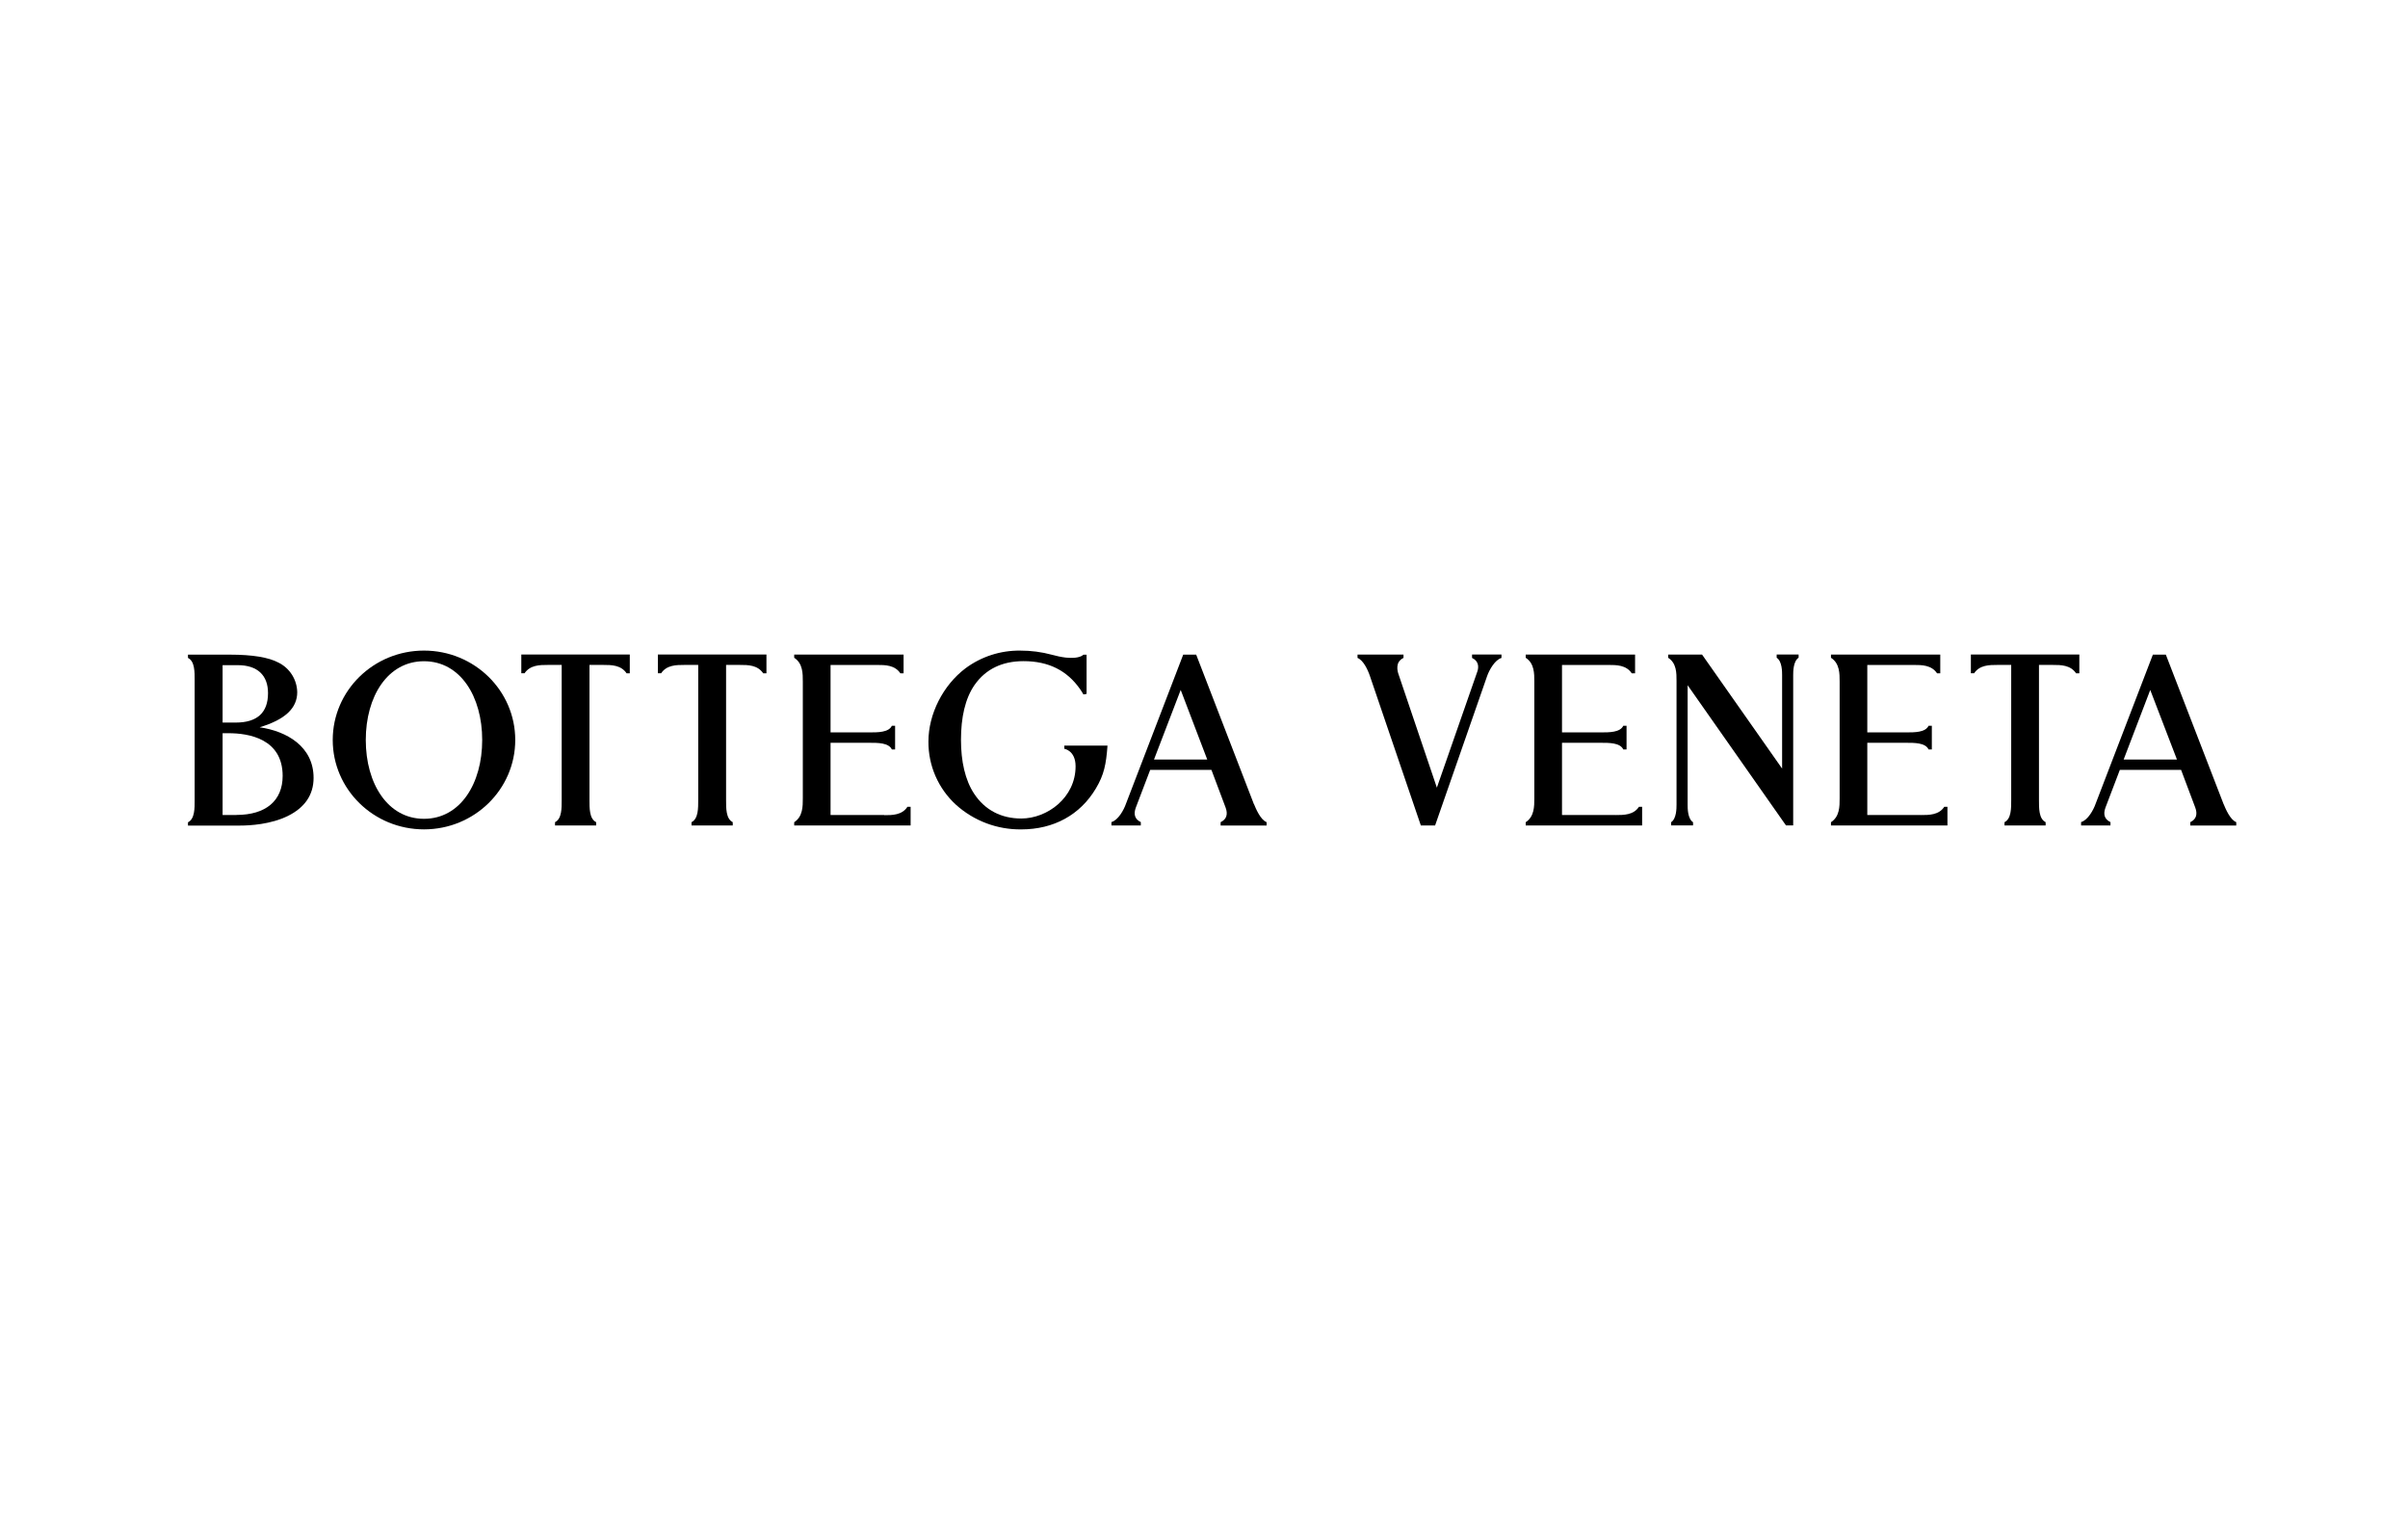 <?xml version="1.0" encoding="UTF-8"?> <svg xmlns="http://www.w3.org/2000/svg" id="Capa_2" data-name="Capa 2" viewBox="0 0 889 566.67"><defs><style> .cls-1 { fill: none; } </style></defs><g id="Capa_1-2" data-name="Capa 1"><rect class="cls-1" width="889" height="566.67"></rect><g id="Logo_Desktop" data-name="Logo/Desktop"><g id="BV-Single-line-logo-01-2"><path id="Shape" d="m156.53,302.36c-13.41,0-21.49-13.03-21.49-29.1s8.06-29.09,21.49-29.09,21.49,13.02,21.49,29.1-8.08,29.09-21.49,29.09m0-62.12c-18.6,0-33.69,14.78-33.69,33.01s15.08,33.01,33.69,33.01,33.69-14.78,33.69-33.01-15.09-33.01-33.69-33.01"></path><path id="Shape-2" data-name="Shape" d="m87.26,300.96h-5.08v-30.21h2.19c7.46,0,19.98,2.04,19.98,15.76,0,9.19-6.22,14.42-17.08,14.42m-5.09-55.31h5.6c7.2,0,11.17,3.67,11.17,10.32,0,7.23-4,10.88-11.92,10.88h-4.85v-21.2Zm13.76,22.9c9.27-2.77,13.79-7.01,13.79-12.9-.08-4.65-2.74-8.87-6.91-10.94-3.67-1.96-9.7-2.94-17.9-2.94h-15.52v1.21c2.54,1.22,2.46,5.31,2.46,8.2v44.3c0,2.89.08,6.97-2.46,8.2v1.21h19.16c3.88,0,11.38-.46,17.67-3.53,6.27-3.08,9.54-7.82,9.54-14.08,0-11.66-10.01-17.24-19.85-18.68"></path><path id="Path" d="m192.47,248.62h1.18c2.08-3.08,5.67-3.08,8.55-3.08h5.17v49.86h0c0,2.89.08,6.97-2.46,8.2v1.21h15.18v-1.21c-2.54-1.22-2.46-5.31-2.46-8.2h0v-49.86h5.17c2.86,0,6.46,0,8.53,3.09h1.18v-6.93h-40.05v6.92Z"></path><path id="Path-2" data-name="Path" d="m242.89,248.62h1.18c2.07-3.08,5.67-3.08,8.53-3.08h5.17v49.86h0c0,2.89.08,6.97-2.47,8.2v1.21h15.22v-1.21c-2.54-1.22-2.46-5.31-2.46-8.2h0v-49.86h5.17c2.88,0,6.46,0,8.53,3.09h1.2v-6.93h-40.08v6.92h0Z"></path><path id="Path-3" data-name="Path" d="m727.63,248.62h1.18c2.07-3.08,5.67-3.08,8.53-3.08h5.17v49.86h0c0,2.89.07,6.97-2.47,8.2v1.21h15.18v-1.21c-2.54-1.22-2.46-5.31-2.46-8.2h0v-49.86h5.17c2.86,0,6.46,0,8.53,3.09h1.2v-6.93h-40.04v6.92Z"></path><path id="Path-4" data-name="Path" d="m326.5,300.96h-19.87v-26.67h14.42c2.92,0,7.07-.04,8.21,2.46h1.2v-8.75h-1.2c-1.13,2.49-5.31,2.45-8.21,2.45h-14.42v-24.9h17.23c2.88,0,6.49,0,8.55,3.09h1.18v-6.93h-40.38v1.18c3.21,2.08,3.18,5.84,3.18,8.8v43.14c0,2.96,0,6.72-3.18,8.79v1.2h42.98v-6.89h-1.18c-1.96,3.08-5.66,3.09-8.53,3.09"></path><path id="Path-5" data-name="Path" d="m596.54,300.96h-19.87v-26.67h14.42c2.9,0,7.07-.04,8.2,2.46h1.21v-8.75h-1.21c-1.13,2.49-5.31,2.45-8.2,2.45h-14.42v-24.9h17.23c2.86,0,6.49,0,8.53,3.09h1.22v-6.93h-40.38v1.18c3.21,2.08,3.18,5.84,3.18,8.8v43.14c0,2.96,0,6.72-3.18,8.79v1.2h42.98v-6.89h-1.18c-1.96,3.04-5.67,3.04-8.53,3.04"></path><path id="Path-6" data-name="Path" d="m709.25,300.96h-19.87v-26.67h14.42c2.9,0,7.07-.04,8.2,2.46h1.21v-8.75h-1.21c-1.13,2.49-5.31,2.45-8.2,2.45h-14.42v-24.9h17.23c2.86,0,6.48,0,8.53,3.09h1.18v-6.93h-40.35v1.18c3.22,2.08,3.2,5.84,3.2,8.8v43.14c0,2.96,0,6.72-3.2,8.79v1.2h43v-6.89h-1.18c-1.96,3.04-5.67,3.04-8.53,3.04"></path><path id="Shape-3" data-name="Shape" d="m426.04,280.47l9.86-25.7,9.8,25.7h-19.66Zm36.88,16.47l-21.24-55.04-.07-.17h-4.78l-21.15,55.1c-.75,2.2-2.88,6.07-5.35,6.73v1.26h10.84v-1.24c-2.23-1.07-2.75-2.9-1.84-5.37l5.31-13.93h22.6l5.24,13.93c.91,2.47.36,4.35-1.84,5.39v1.24h16.97v-1.25c-2.27-.85-4.02-5.11-4.65-6.65"></path><path id="Path-7" data-name="Path" d="m392.92,276.5s4.17.6,4.17,6.48c0,11.53-10.39,19.27-20.07,19.27-7.39,0-13.4-3.14-17.35-9.11-3.4-5.08-4.89-12.15-4.89-19.91,0-8.25,1.52-15.28,5.03-20.32,4.08-5.82,10.16-8.77,18.06-8.77,9.3,0,16.07,3.48,20.87,10.32.44.63.86,1.29,1.24,1.98l1.17-.2v-14.47h-1.17c-1.32,1.25-4.38,1.29-6.49,1.06-1.75-.21-3.48-.58-5.19-1.06-3.78-1.02-7.67-1.53-11.57-1.52-7.31-.11-14.44,2.19-20.3,6.54-8.29,6.27-13.67,16.89-13.67,27.03-.07,8.9,3.63,17.39,10.2,23.38,6.6,5.94,15.2,9.18,24.08,9.07,11.97,0,21.74-5.36,27.53-15.1,3.04-5.08,3.79-8.92,4.3-15.84h-15.94v1.18Z"></path><path id="Shape-4" data-name="Shape" d="m784.02,280.47l9.82-25.69,9.86,25.69h-19.68Zm36.9,16.47l-21.26-55.04-.07-.17h-4.78l-21.15,55.1c-.75,2.2-2.88,6.07-5.35,6.73v1.26h10.84v-1.24c-2.23-1.07-2.75-2.9-1.84-5.37l5.31-13.93h22.6l5.24,13.93c.91,2.47.36,4.35-1.84,5.39v1.24h16.97v-1.25c-2.27-.85-4.02-5.11-4.65-6.65"></path><path id="Path-8" data-name="Path" d="m543.45,242.94c2.55,1.22,2.49,3.39,2,4.93l-14.98,42.98-14.11-41.73c-.48-1.33-1.36-4.69,1.79-6.17v-1.24h-16.97v1.24c2.07.83,3.7,4.11,4.56,6.64l18.81,55.22h5.27l19.19-55.12c.81-2.35,2.94-6.07,5.31-6.73v-1.26h-10.86v1.24Z"></path><path id="Path-9" data-name="Path" d="m655.93,242.89c2.02,1.29,2,5.21,2,6.46v34.46l-29.48-41.99-.08-.11h-12.51v1.18c3.12,2,3.09,5.67,3.09,8.53v45.74c0,1.25,0,5.17-2,6.46v1.18h8.1v-1.18c-2.02-1.29-2-5.21-2-6.46v-44.13l36.31,51.77h2.66v-55.47c0-1.25,0-5.17,2-6.46v-1.18h-8.1v1.18h.01Z"></path></g></g></g></svg> 